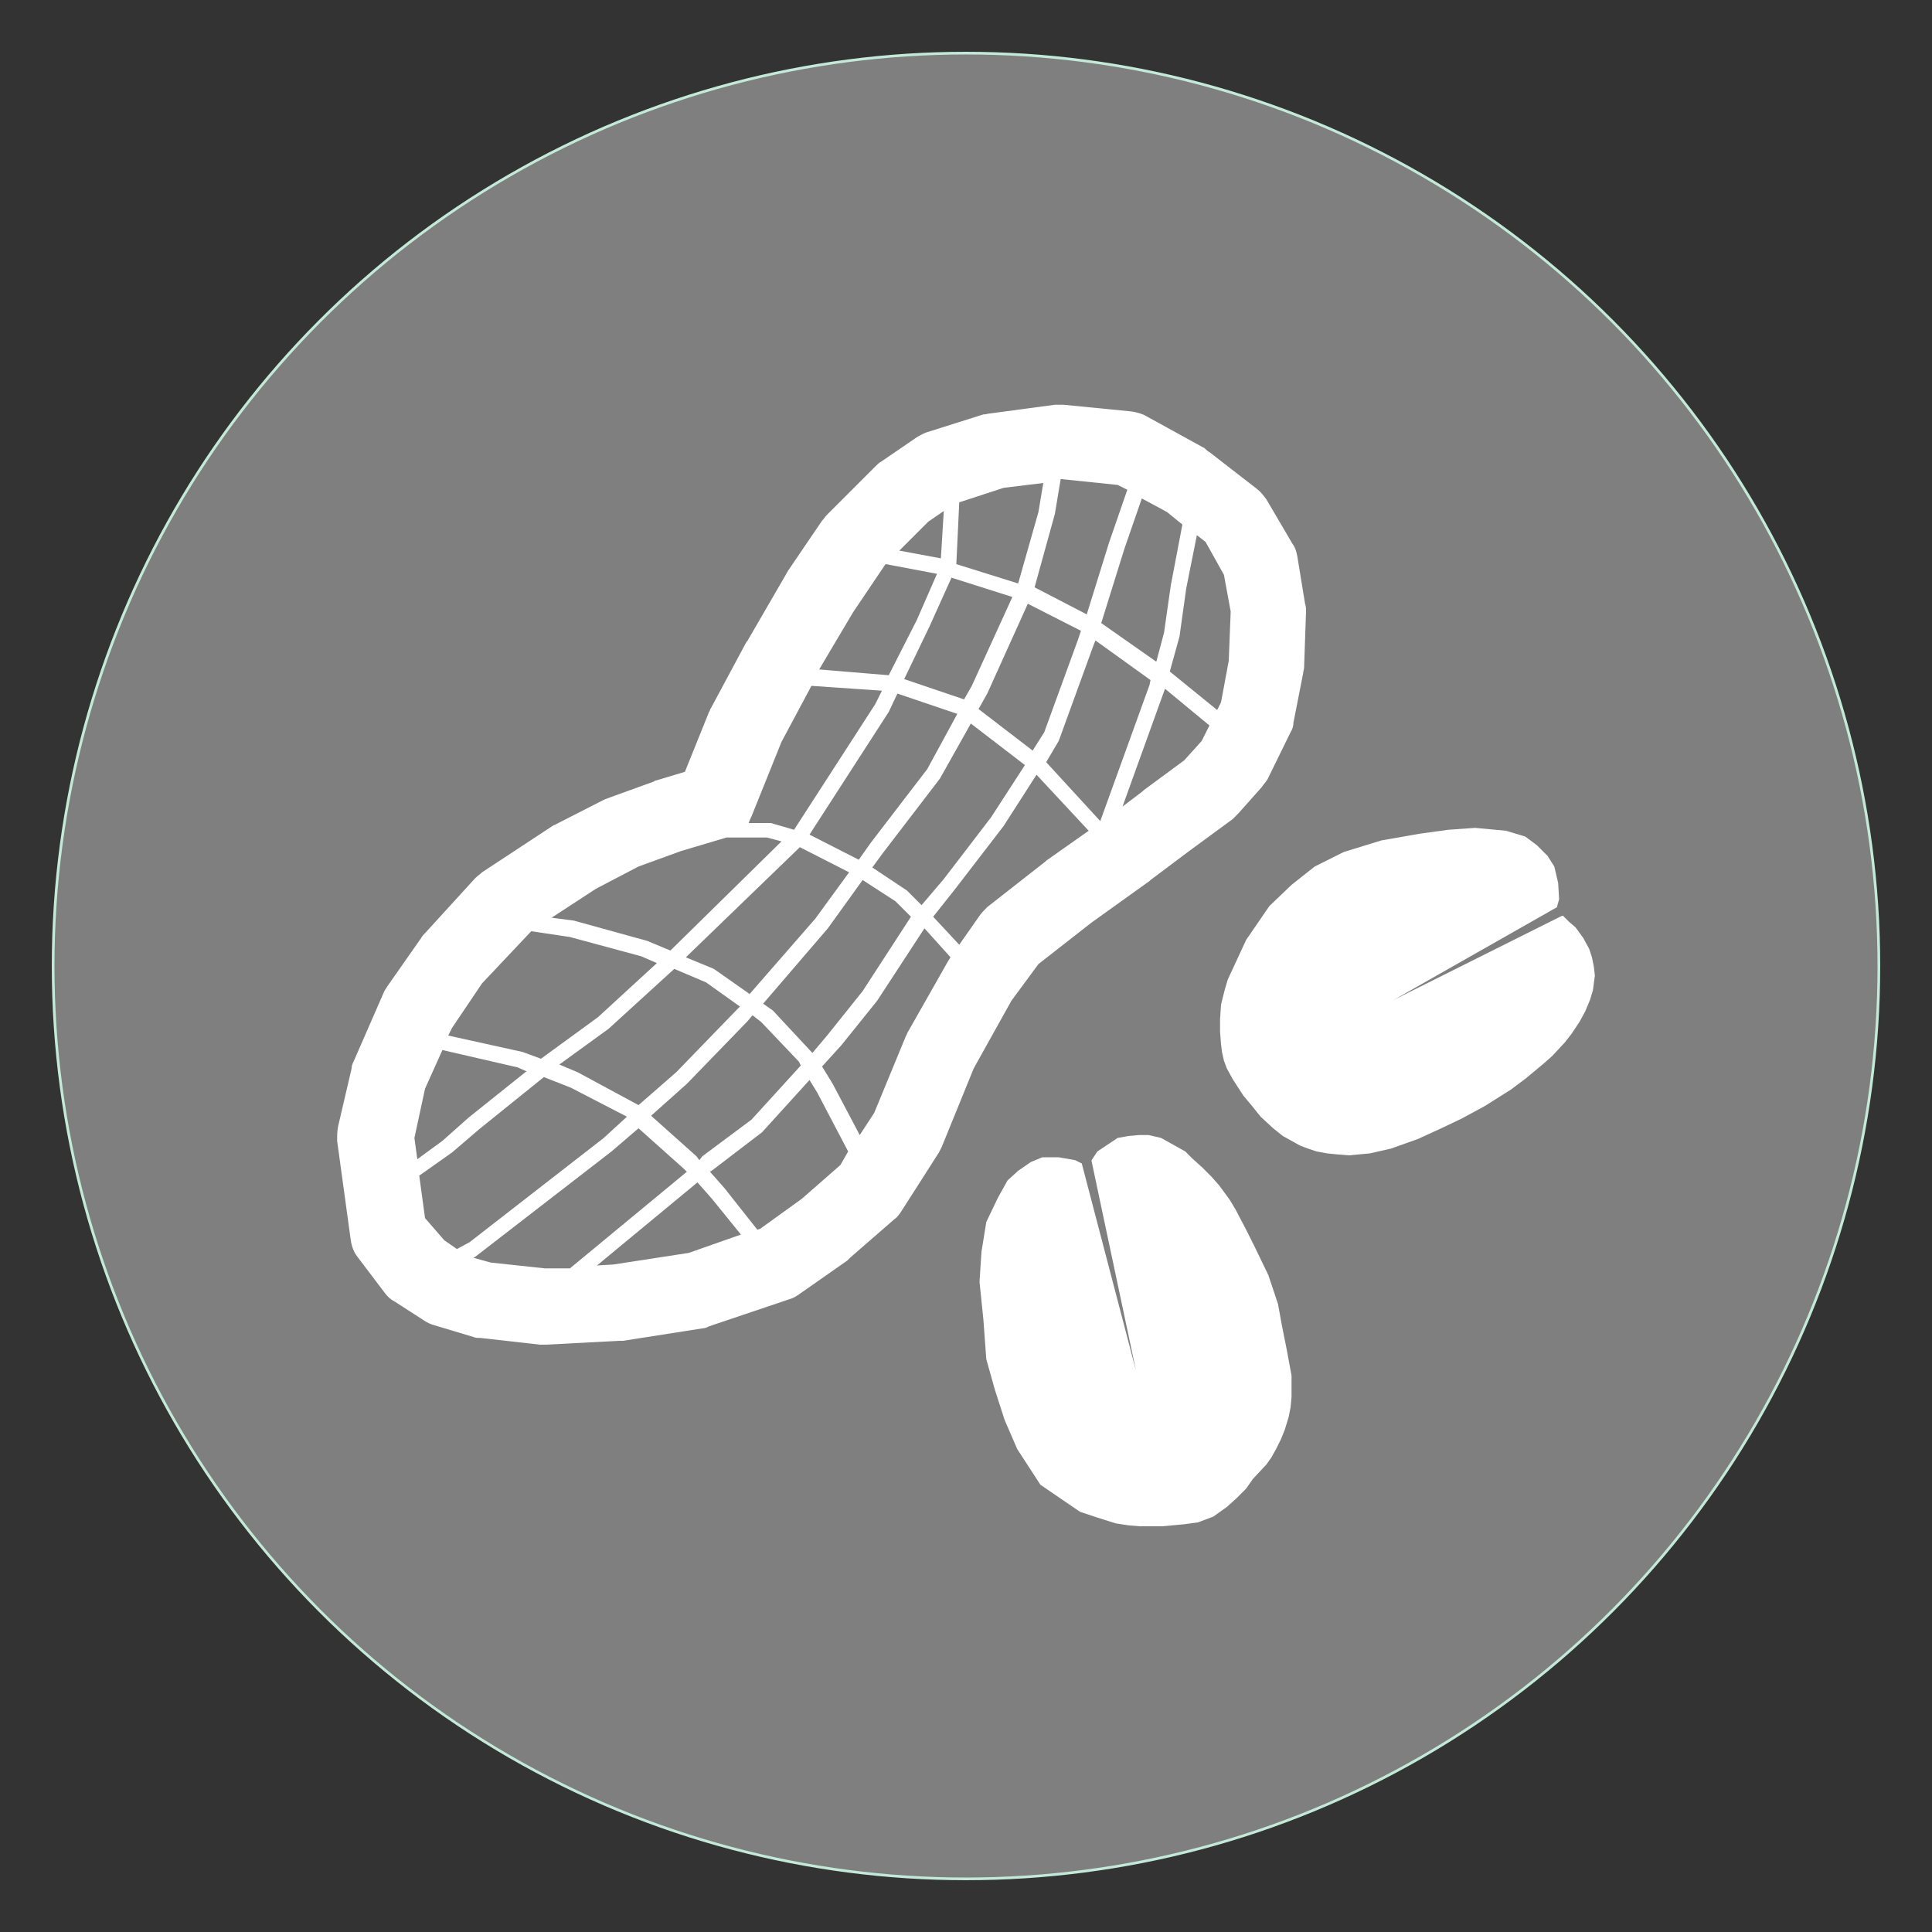<?xml version="1.0" encoding="utf-8"?>
<!-- Generator: Adobe Illustrator 25.0.1, SVG Export Plug-In . SVG Version: 6.00 Build 0)  -->
<svg version="1.1"
	 id="svg4209" inkscape:version="0.48.5 r10040" sodipodi:docname="IconoAlergenoPescado-Fish.svg" xmlns:cc="http://creativecommons.org/ns#" xmlns:dc="http://purl.org/dc/elements/1.1/" xmlns:inkscape="http://www.inkscape.org/namespaces/inkscape" xmlns:rdf="http://www.w3.org/1999/02/22-rdf-syntax-ns#" xmlns:sodipodi="http://sodipodi.sourceforge.net/DTD/sodipodi-0.dtd" xmlns:svg="http://www.w3.org/2000/svg"
	 xmlns="http://www.w3.org/2000/svg" xmlns:xlink="http://www.w3.org/1999/xlink" x="0px" y="0px" viewBox="0 0 200 200"
	 style="enable-background:new 0 0 200 200;" xml:space="preserve">
<rect x="0" y="0" width="200" height="200" fill="#333333" stroke="none"/>
<style type="text/css">
	.st0{fill:#7F7F7F;stroke:#C3EAD8;stroke-width:0.279;stroke-miterlimit:22.306;}
	.st1{fill:#FFFFFF;}
</style>
<sodipodi:namedview  bordercolor="#666666" borderopacity="1.0" id="base" inkscape:current-layer="layer1" inkscape:cx="487.44456" inkscape:cy="621.26637" inkscape:document-units="px" inkscape:pageopacity="0.0" inkscape:pageshadow="2" inkscape:window-height="924" inkscape:window-maximized="1" inkscape:window-width="1280" inkscape:window-x="0" inkscape:window-y="28" inkscape:zoom="0.32234025" pagecolor="#ffffff" showgrid="false">
	</sodipodi:namedview>
<circle class="st0" cx="100" cy="100" r="94.5"/>
<g>
	<path class="st1" d="M165,100.1l-0.2-1l-0.3-0.9l-0.6-1.1l-0.8-1.1l-0.7-0.6l-0.6-0.6c0,0-0.1,0-0.1,0l-17.4,8.7l16.9-9.6
		c0,0,0,0,0-0.1l0.2-0.7c0,0,0,0,0,0l-0.1-1.7l-0.4-1.7c0,0,0,0,0,0l-0.7-1.1l-1.1-1.1l-1.2-0.9c0,0,0,0,0,0l-2-0.6l-3.2-0.3
		l-2.8,0.2l-2.9,0.4L143,87l-3.9,1.2l-3,1.5l-2.4,1.9l-2.3,2.2l-2.4,3.5l-1.9,4.1c0,0,0,0,0,0l-0.3,1l-0.4,1.6l-0.1,1.5l0,1.3
		l0.1,1.3l0.1,0.8l0.2,0.9l0.3,0.8l0.6,1.1l1.1,1.7l1,1.2l0.8,1l1.3,1.2l1,0.8l1.8,1l0.8,0.3l0.9,0.3l1.1,0.2l1,0.1l1.3,0.1l1-0.1
		l1.1-0.1l2.2-0.5l2.8-1l2.4-1.1l2.1-1l2.4-1.3l2.7-1.7l1.6-1.2l1.8-1.5l0.9-0.8l1.3-1.4l0.7-0.9l0.8-1.2l0.6-1.1l0.5-1.2l0.3-1
		l0.2-1.5L165,100.1z"/>
	<path class="st1" d="M133.2,139.7l-0.5-2.5l-0.4-2.2l-1-3l-1.4-2.9l-0.9-1.8l-1.1-2.1l-0.6-1l-1.1-1.5l-0.8-0.9l-1-1l-1-0.9
		l-0.7-0.7c0,0,0,0,0,0l-2.5-1.4c0,0,0,0,0,0l-1.3-0.3c0,0,0,0,0,0h0l-1,0l-1.1,0.1l-1.1,0.2c0,0,0,0,0,0l-1.2,0.8l-0.9,0.6
		c0,0,0,0,0,0l-0.6,0.9c0,0,0,0.1,0,0.1l4.6,21.7l-5.6-21.4c0,0,0-0.1-0.1-0.1l-0.6-0.3c0,0,0,0,0,0l-1.7-0.3l-1.7,0c0,0,0,0,0,0
		l-1.2,0.5l-1.3,0.9l-1.1,1c0,0,0,0,0,0l-1,1.8l-1.2,2.5c0,0,0,0,0,0l-0.5,3.1l-0.2,3.1l0.4,3.9l0.3,4.1l0.9,3.2l1,3.1l1.3,3
		l2.4,3.7c0,0,0,0,0,0l4.1,2.8c0,0,0,0,0,0l1.8,0.6l1.9,0.6l1.3,0.2l1.2,0.1l1.2,0l1.1,0l2.2-0.2l1.5-0.2l1.6-0.6c0,0,0,0,0,0l1.4-1
		l1-0.9l1-1l0.7-1l1.4-1.5l0.5-0.7l0.5-0.9l0.5-1l0.4-1l0.4-1.3l0.2-1l0.1-1.1l0-2.2L133.2,139.7z"/>
	<path class="st1" d="M107.5,99.8l5.5-4.3l6-4.3c0,0,0.1-0.1,0.1-0.1l4-3l4.5-3.3c0.2-0.2,0.4-0.4,0.6-0.6l2.4-2.7
		c0.2-0.3,0.4-0.5,0.6-0.8l2.4-4.9c0.2-0.3,0.3-0.7,0.3-1l1-5.1c0-0.2,0.1-0.4,0.1-0.6l0.2-5.8c0-0.3,0-0.5-0.1-0.8l-0.8-4.9
		c-0.1-0.5-0.2-0.9-0.5-1.3l-2.7-4.6c-0.3-0.4-0.6-0.8-1-1.1l-4.9-3.8c-0.2-0.1-0.3-0.2-0.5-0.4l-6-3.3c-0.5-0.3-1-0.4-1.5-0.5
		l-7.1-0.7c-0.3,0-0.6,0-0.9,0l-6.7,0.9c-0.2,0-0.4,0.1-0.7,0.1l-5.7,1.8c-0.4,0.1-0.7,0.3-1.1,0.5l-3.8,2.6
		c-0.2,0.1-0.4,0.3-0.6,0.5l-5,5c-0.2,0.2-0.3,0.4-0.5,0.6l-3.6,5.3c0,0.1-0.1,0.1-0.1,0.2l-4,6.9c0,0,0,0.1-0.1,0.1l-3.7,6.9
		c-0.1,0.1-0.1,0.3-0.2,0.4l-2.5,6.2l-3,0.9c-0.1,0-0.1,0-0.2,0.1l-4.7,1.7c-0.2,0.1-0.3,0.1-0.5,0.2l-4.9,2.5
		c-0.1,0.1-0.3,0.1-0.4,0.2l-7.3,4.8c-0.2,0.2-0.5,0.4-0.7,0.6L44,96.6c-0.1,0.1-0.3,0.3-0.4,0.5l-3.5,5c-0.1,0.2-0.3,0.4-0.4,0.7
		l-3.1,7.1c-0.1,0.2-0.2,0.4-0.2,0.7l-1.4,6c-0.1,0.5-0.1,1-0.1,1.5l1.4,10.2c0.1,0.7,0.3,1.3,0.7,1.8l2.8,3.7
		c0.3,0.4,0.6,0.7,1,0.9l3.1,2c0.3,0.2,0.7,0.4,1.1,0.5l4,1.2c0.2,0.1,0.4,0.1,0.7,0.1l6.2,0.7c0.1,0,0.3,0,0.4,0c0.1,0,0.1,0,0.2,0
		l7.6-0.4c0.1,0,0.3,0,0.4,0l8.3-1.3c0.2,0,0.4-0.1,0.6-0.2l8.3-2.8c0.4-0.1,0.7-0.3,1-0.5l5-3.5c0.1-0.1,0.2-0.2,0.3-0.3l4.6-4
		c0.3-0.2,0.5-0.5,0.7-0.8l3.9-6.1c0.1-0.2,0.2-0.4,0.3-0.6l3.3-8.1l3.9-7L107.5,99.8z M95.4,93.7l-1.5-1.5l-3.6-2.4l1.1-1.5
		l5.9-7.7l3.2-5.7l5.6,4.3l-3.5,5.4l-4.9,6.4L95.4,93.7z M72.4,120.1l-0.3-0.4l-4.7-4.2l3.7-3.3l6.3-6.5l0.5-0.6l0.9,0.7l3.9,4.1
		l0.2,0.4l0,0l-5.1,5.6l-5.1,3.8L72.4,120.1z M98.5,59.8l6.3,2l-4.2,9.2l-0.8,1.4l-6.2-2.1l2.6-5.4L98.5,59.8z M92,73.7l0.9-1.9
		l6.2,2.1l-3.1,5.7l-5.9,7.7l-1.2,1.7l-5.1-2.6L92,73.7z M82.8,87.7l5.1,2.6l-3.5,4.8l-6.8,7.8l-3.7-2.6l-2.9-1.2L82.8,87.7z
		 M73.1,101.7l3.5,2.5l-0.4,0.4L70,111l-3.9,3.4l-6.3-3.4l-1.9-0.8l5.1-3.7l6.8-6.2L73.1,101.7z M84.1,109l-4.1-4.4l-1-0.7l6.7-7.8
		l3.6-5l3.4,2.2l1.6,1.6l-5,7.7l-3.6,4.5L84.1,109L84.1,109z M101.3,73.4l0.9-1.6l4.2-9.3l5.5,2.8l-0.3,0.9l-3.5,9.6l-1.2,1.9
		L101.3,73.4z M109.6,76.7l3.6-9.9l0.2-0.5l5.7,4.1l-0.1,0.5l-5.1,14.1l-5.6-6.1L109.6,76.7z M122.6,78.7l-4.2,3.1c0,0,0,0-0.1,0.1
		l-2.1,1.6l4.4-12.2l4.6,3.8l-0.8,1.6L122.6,78.7z M126.7,59.5l0.7,3.8l-0.2,5.1l-0.8,4.3l-0.4,0.8l-4.8-3.9l-0.1-0.1l1-3.6l0.7-5
		l1.1-5.5l0.9,0.7L126.7,59.5z M122.4,54.3l-1.2,6.3l-0.7,4.9l-0.8,3l-5.7-4l2.4-7.7l1.8-5.2l2.6,1.4L122.4,54.3z M115.7,50.2l1,0.5
		l-1.9,5.5l-2.3,7.4l-5.4-2.8l2.1-7.6l0.6-3.6l0.1,0L115.7,50.2z M103.9,50.5l4.1-0.5l-0.5,3l-2.1,7.4l-6.4-2l0.3-6.4L103.9,50.5z
		 M96.1,54l1.6-1.1l-0.3,4.9L93.1,57L96.1,54z M88.3,63.4l3.3-4.9l0.1-0.1l5.3,1l-2.1,4.8L92,69.9l-7.2-0.6L88.3,63.4z M77.8,84.5
		l3.1-7.7l3.1-5.8l7.3,0.5l-0.7,1.4l-8.4,13l-2.4-0.7l-2.3,0C77.6,84.9,77.7,84.7,77.8,84.5z M61.7,92l4.4-2.3l4.4-1.6l4.7-1.4
		c0,0,0.1,0,0.1,0v0h4.1l1.5,0.4L69.4,98.4l-2.4-1l-7.6-2.1l-2.3-0.3L61.7,92z M49.9,101.8l5-5.3l0.1-0.1L59,97l7.4,2l1.6,0.7
		l-6.1,5.6l-5.9,4.3l-1.9-0.7l-7.7-1.7l0.4-0.8L49.9,101.8z M44,112.7l1.8-4l7.8,1.8l0.9,0.4l-6,4.8l-2.7,2.4l-2.6,1.9l-0.3-2.2
		L44,112.7z M44,126.1l-0.6-4.4l3.4-2.4l2.8-2.4l6.7-5.4l2.8,1.1l5.8,3l-2.4,2.2l-13.9,10.8l-1.3,0.7l-1.3-0.9L44,126.1z
		 M56.4,131.3l-5.6-0.6l-1.8-0.5l0.2-0.1l14.1-10.9l2.8-2.4l4.7,4.2l0.3,0.3l-12.1,10L56.4,131.3z M71.3,129.7l-7.8,1.2l-1.7,0.1
		l10.4-8.6l1.5,1.7l3,3.7L71.3,129.7z M87,120.6l-4,3.5l-4.3,3.1l-0.3,0.1L75,123l-1.5-1.7l0.3-0.2l5.1-3.9l4.9-5.4l0.8,1.3l3.2,6.1
		L87,120.6z M94,106.8c-0.1,0.1-0.1,0.3-0.2,0.4l-3.3,8l-1.5,2.3l-2.8-5.3l-1.1-1.8l2-2.2l3.7-4.6l4.9-7.5l2.7,3
		c-0.1,0.1-0.1,0.2-0.2,0.3L94,106.8z M101.4,94.8l-2.1,3l-2.7-2.9l2.3-2.9l5-6.5l3.4-5.3l5.4,5.8l-4.4,3.1c0,0-0.1,0.1-0.1,0.1
		l-6,4.7C101.9,94.2,101.6,94.5,101.4,94.8z"/>
</g>
</svg>
